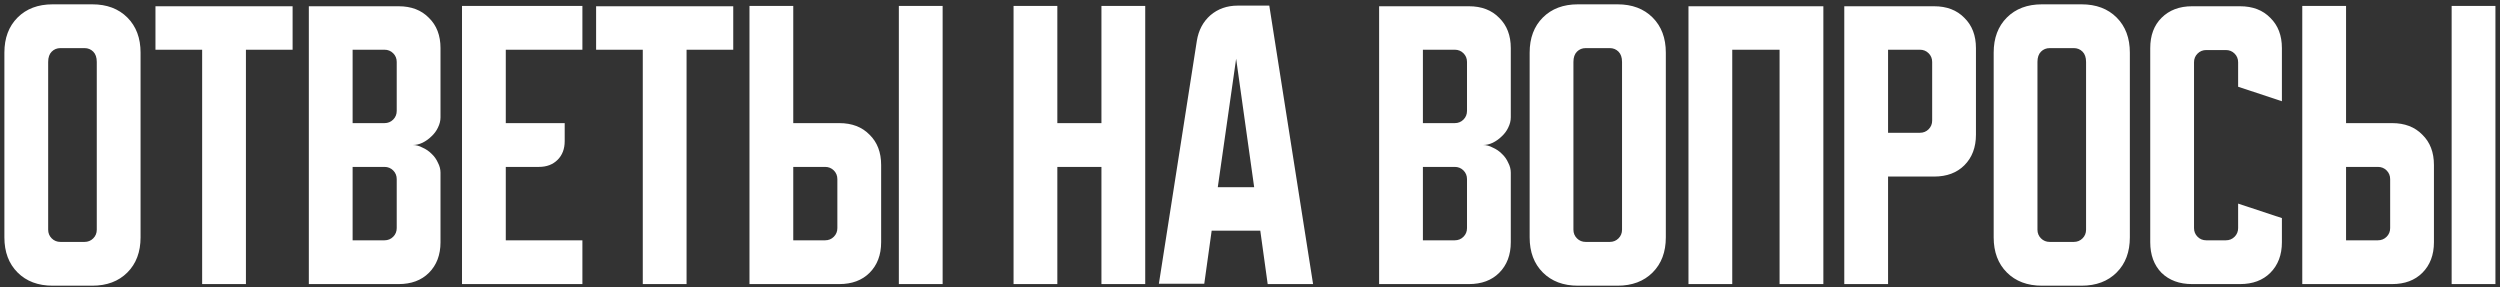 <?xml version="1.0" encoding="UTF-8"?> <svg xmlns="http://www.w3.org/2000/svg" width="453" height="52" viewBox="0 0 453 52" fill="none"><rect x="0" y="0" width="453" height="52" fill="#333333" stroke="none"/><path d="M0.795 9.534C0.795 6.89 1.592 4.771 3.186 3.176C4.781 1.582 6.9 0.784 9.545 0.784H16.72C19.364 0.784 21.484 1.582 23.078 3.176C24.672 4.771 25.47 6.89 25.47 9.534V43.018C25.47 45.662 24.672 47.782 23.078 49.376C21.484 50.971 19.364 51.768 16.72 51.768H9.545C6.9 51.768 4.781 50.971 3.186 49.376C1.592 47.782 0.795 45.662 0.795 43.018V9.534ZM10.945 43.834H15.32C15.942 43.834 16.467 43.62 16.895 43.193C17.323 42.765 17.536 42.24 17.536 41.618V11.226C17.536 10.409 17.323 9.787 16.895 9.359C16.467 8.932 15.942 8.718 15.32 8.718H10.945C10.322 8.718 9.798 8.932 9.37 9.359C8.942 9.787 8.728 10.409 8.728 11.226V41.618C8.728 42.24 8.942 42.765 9.37 43.193C9.798 43.62 10.322 43.834 10.945 43.834ZM28.17 1.134H53.02V9.009H44.562V51.476H36.629V9.009H28.17V1.134ZM55.961 1.134H72.236C74.53 1.134 76.358 1.834 77.719 3.234C79.119 4.596 79.819 6.423 79.819 8.718V21.259C79.819 21.882 79.663 22.504 79.352 23.126C79.08 23.709 78.691 24.234 78.186 24.701C77.719 25.168 77.175 25.557 76.552 25.868C75.969 26.14 75.386 26.276 74.802 26.276C75.386 26.276 75.969 26.432 76.552 26.743C77.175 27.015 77.719 27.384 78.186 27.851C78.691 28.318 79.08 28.862 79.352 29.484C79.663 30.068 79.819 30.671 79.819 31.293V43.893C79.819 46.187 79.119 48.034 77.719 49.434C76.358 50.795 74.53 51.476 72.236 51.476H55.961V1.134ZM63.894 30.243V43.543H69.669C70.291 43.543 70.816 43.329 71.244 42.901C71.672 42.473 71.886 41.948 71.886 41.326V32.459C71.886 31.837 71.672 31.312 71.244 30.884C70.816 30.457 70.291 30.243 69.669 30.243H63.894ZM69.669 22.309C70.291 22.309 70.816 22.096 71.244 21.668C71.672 21.24 71.886 20.715 71.886 20.093V11.226C71.886 10.604 71.672 10.079 71.244 9.651C70.816 9.223 70.291 9.009 69.669 9.009H63.894V22.309H69.669ZM83.715 1.076H105.531V9.009H91.648V22.309H102.323V25.576C102.323 26.976 101.895 28.104 101.04 28.959C100.184 29.815 99.056 30.243 97.656 30.243H91.648V43.543H105.531V51.476H83.715V1.076ZM108.014 1.134H132.864V9.009H124.406V51.476H116.472V9.009H108.014V1.134ZM143.738 1.076V22.309H152.08C154.374 22.309 156.202 23.009 157.563 24.409C158.963 25.77 159.663 27.598 159.663 29.893V43.893C159.663 46.187 158.963 48.034 157.563 49.434C156.202 50.795 154.374 51.476 152.08 51.476H135.805V1.076H143.738ZM162.871 51.476V1.076H170.805V51.476H162.871ZM143.738 30.243V43.543H149.513C150.135 43.543 150.66 43.329 151.088 42.901C151.516 42.473 151.73 41.948 151.73 41.326V32.459C151.73 31.837 151.516 31.312 151.088 30.884C150.66 30.457 150.135 30.243 149.513 30.243H143.738ZM183.656 1.076H191.589V22.309H199.581V1.076H207.514V51.476H199.581V30.243H191.589V51.476H183.656V1.076ZM216.871 7.376C217.183 5.471 217.999 3.934 219.321 2.768C220.683 1.601 222.335 1.018 224.28 1.018H229.996L237.93 51.476H229.705L228.363 41.793H219.555L218.213 51.418H209.988L216.871 7.376ZM220.663 33.918H227.255L223.988 10.643L220.663 33.918ZM249.896 1.134H266.171C268.466 1.134 270.294 1.834 271.655 3.234C273.055 4.596 273.755 6.423 273.755 8.718V21.259C273.755 21.882 273.599 22.504 273.288 23.126C273.016 23.709 272.627 24.234 272.121 24.701C271.655 25.168 271.11 25.557 270.488 25.868C269.905 26.14 269.321 26.276 268.738 26.276C269.321 26.276 269.905 26.432 270.488 26.743C271.11 27.015 271.655 27.384 272.121 27.851C272.627 28.318 273.016 28.862 273.288 29.484C273.599 30.068 273.755 30.671 273.755 31.293V43.893C273.755 46.187 273.055 48.034 271.655 49.434C270.294 50.795 268.466 51.476 266.171 51.476H249.896V1.134ZM257.83 30.243V43.543H263.605C264.227 43.543 264.752 43.329 265.18 42.901C265.607 42.473 265.821 41.948 265.821 41.326V32.459C265.821 31.837 265.607 31.312 265.18 30.884C264.752 30.457 264.227 30.243 263.605 30.243H257.83ZM263.605 22.309C264.227 22.309 264.752 22.096 265.18 21.668C265.607 21.24 265.821 20.715 265.821 20.093V11.226C265.821 10.604 265.607 10.079 265.18 9.651C264.752 9.223 264.227 9.009 263.605 9.009H257.83V22.309H263.605ZM277.172 9.534C277.172 6.89 277.969 4.771 279.563 3.176C281.158 1.582 283.277 0.784 285.922 0.784H293.097C295.741 0.784 297.861 1.582 299.455 3.176C301.049 4.771 301.847 6.89 301.847 9.534V43.018C301.847 45.662 301.049 47.782 299.455 49.376C297.861 50.971 295.741 51.768 293.097 51.768H285.922C283.277 51.768 281.158 50.971 279.563 49.376C277.969 47.782 277.172 45.662 277.172 43.018V9.534ZM287.322 43.834H291.697C292.319 43.834 292.844 43.62 293.272 43.193C293.699 42.765 293.913 42.24 293.913 41.618V11.226C293.913 10.409 293.699 9.787 293.272 9.359C292.844 8.932 292.319 8.718 291.697 8.718H287.322C286.699 8.718 286.174 8.932 285.747 9.359C285.319 9.787 285.105 10.409 285.105 11.226V41.618C285.105 42.24 285.319 42.765 285.747 43.193C286.174 43.62 286.699 43.834 287.322 43.834ZM305.951 1.134H330.393V51.476H322.459V9.009H313.884V51.476H305.951V1.134ZM334.183 1.134H350.458C352.753 1.134 354.581 1.834 355.942 3.234C357.342 4.596 358.042 6.423 358.042 8.718V24.409C358.042 26.704 357.342 28.551 355.942 29.951C354.581 31.312 352.753 31.993 350.458 31.993H342.117V51.476H334.183V1.134ZM342.117 9.009V24.059H347.892C348.514 24.059 349.039 23.846 349.467 23.418C349.895 22.99 350.108 22.465 350.108 21.843V11.226C350.108 10.604 349.895 10.079 349.467 9.651C349.039 9.223 348.514 9.009 347.892 9.009H342.117ZM361.254 9.534C361.254 6.89 362.051 4.771 363.645 3.176C365.24 1.582 367.359 0.784 370.004 0.784H377.179C379.823 0.784 381.943 1.582 383.537 3.176C385.132 4.771 385.929 6.89 385.929 9.534V43.018C385.929 45.662 385.132 47.782 383.537 49.376C381.943 50.971 379.823 51.768 377.179 51.768H370.004C367.359 51.768 365.24 50.971 363.645 49.376C362.051 47.782 361.254 45.662 361.254 43.018V9.534ZM371.404 43.834H375.779C376.401 43.834 376.926 43.62 377.354 43.193C377.782 42.765 377.995 42.24 377.995 41.618V11.226C377.995 10.409 377.782 9.787 377.354 9.359C376.926 8.932 376.401 8.718 375.779 8.718H371.404C370.782 8.718 370.257 8.932 369.829 9.359C369.401 9.787 369.187 10.409 369.187 11.226V41.618C369.187 42.24 369.401 42.765 369.829 43.193C370.257 43.62 370.782 43.834 371.404 43.834ZM389.623 43.893V8.718C389.623 6.423 390.303 4.596 391.665 3.234C393.065 1.834 394.912 1.134 397.206 1.134H405.898C408.192 1.134 410.02 1.834 411.381 3.234C412.781 4.596 413.481 6.423 413.481 8.718V18.343L405.548 15.718V11.284C405.548 10.662 405.334 10.137 404.906 9.709C404.478 9.282 403.953 9.068 403.331 9.068H399.773C399.151 9.068 398.626 9.282 398.198 9.709C397.77 10.137 397.556 10.662 397.556 11.284V41.326C397.556 41.948 397.77 42.473 398.198 42.901C398.626 43.329 399.151 43.543 399.773 43.543H403.331C403.953 43.543 404.478 43.329 404.906 42.901C405.334 42.473 405.548 41.948 405.548 41.326V36.893L413.481 39.518V43.893C413.481 46.187 412.781 48.034 411.381 49.434C410.02 50.795 408.192 51.476 405.898 51.476H397.206C394.912 51.476 393.065 50.795 391.665 49.434C390.303 48.034 389.623 46.187 389.623 43.893ZM425.105 1.076V22.309H433.447C435.741 22.309 437.569 23.009 438.93 24.409C440.33 25.77 441.03 27.598 441.03 29.893V43.893C441.03 46.187 440.33 48.034 438.93 49.434C437.569 50.795 435.741 51.476 433.447 51.476H417.172V1.076H425.105ZM444.238 51.476V1.076H452.172V51.476H444.238ZM425.105 30.243V43.543H430.88C431.502 43.543 432.027 43.329 432.455 42.901C432.883 42.473 433.097 41.948 433.097 41.326V32.459C433.097 31.837 432.883 31.312 432.455 30.884C432.027 30.457 431.502 30.243 430.88 30.243H425.105Z" fill="white"></path></svg> 